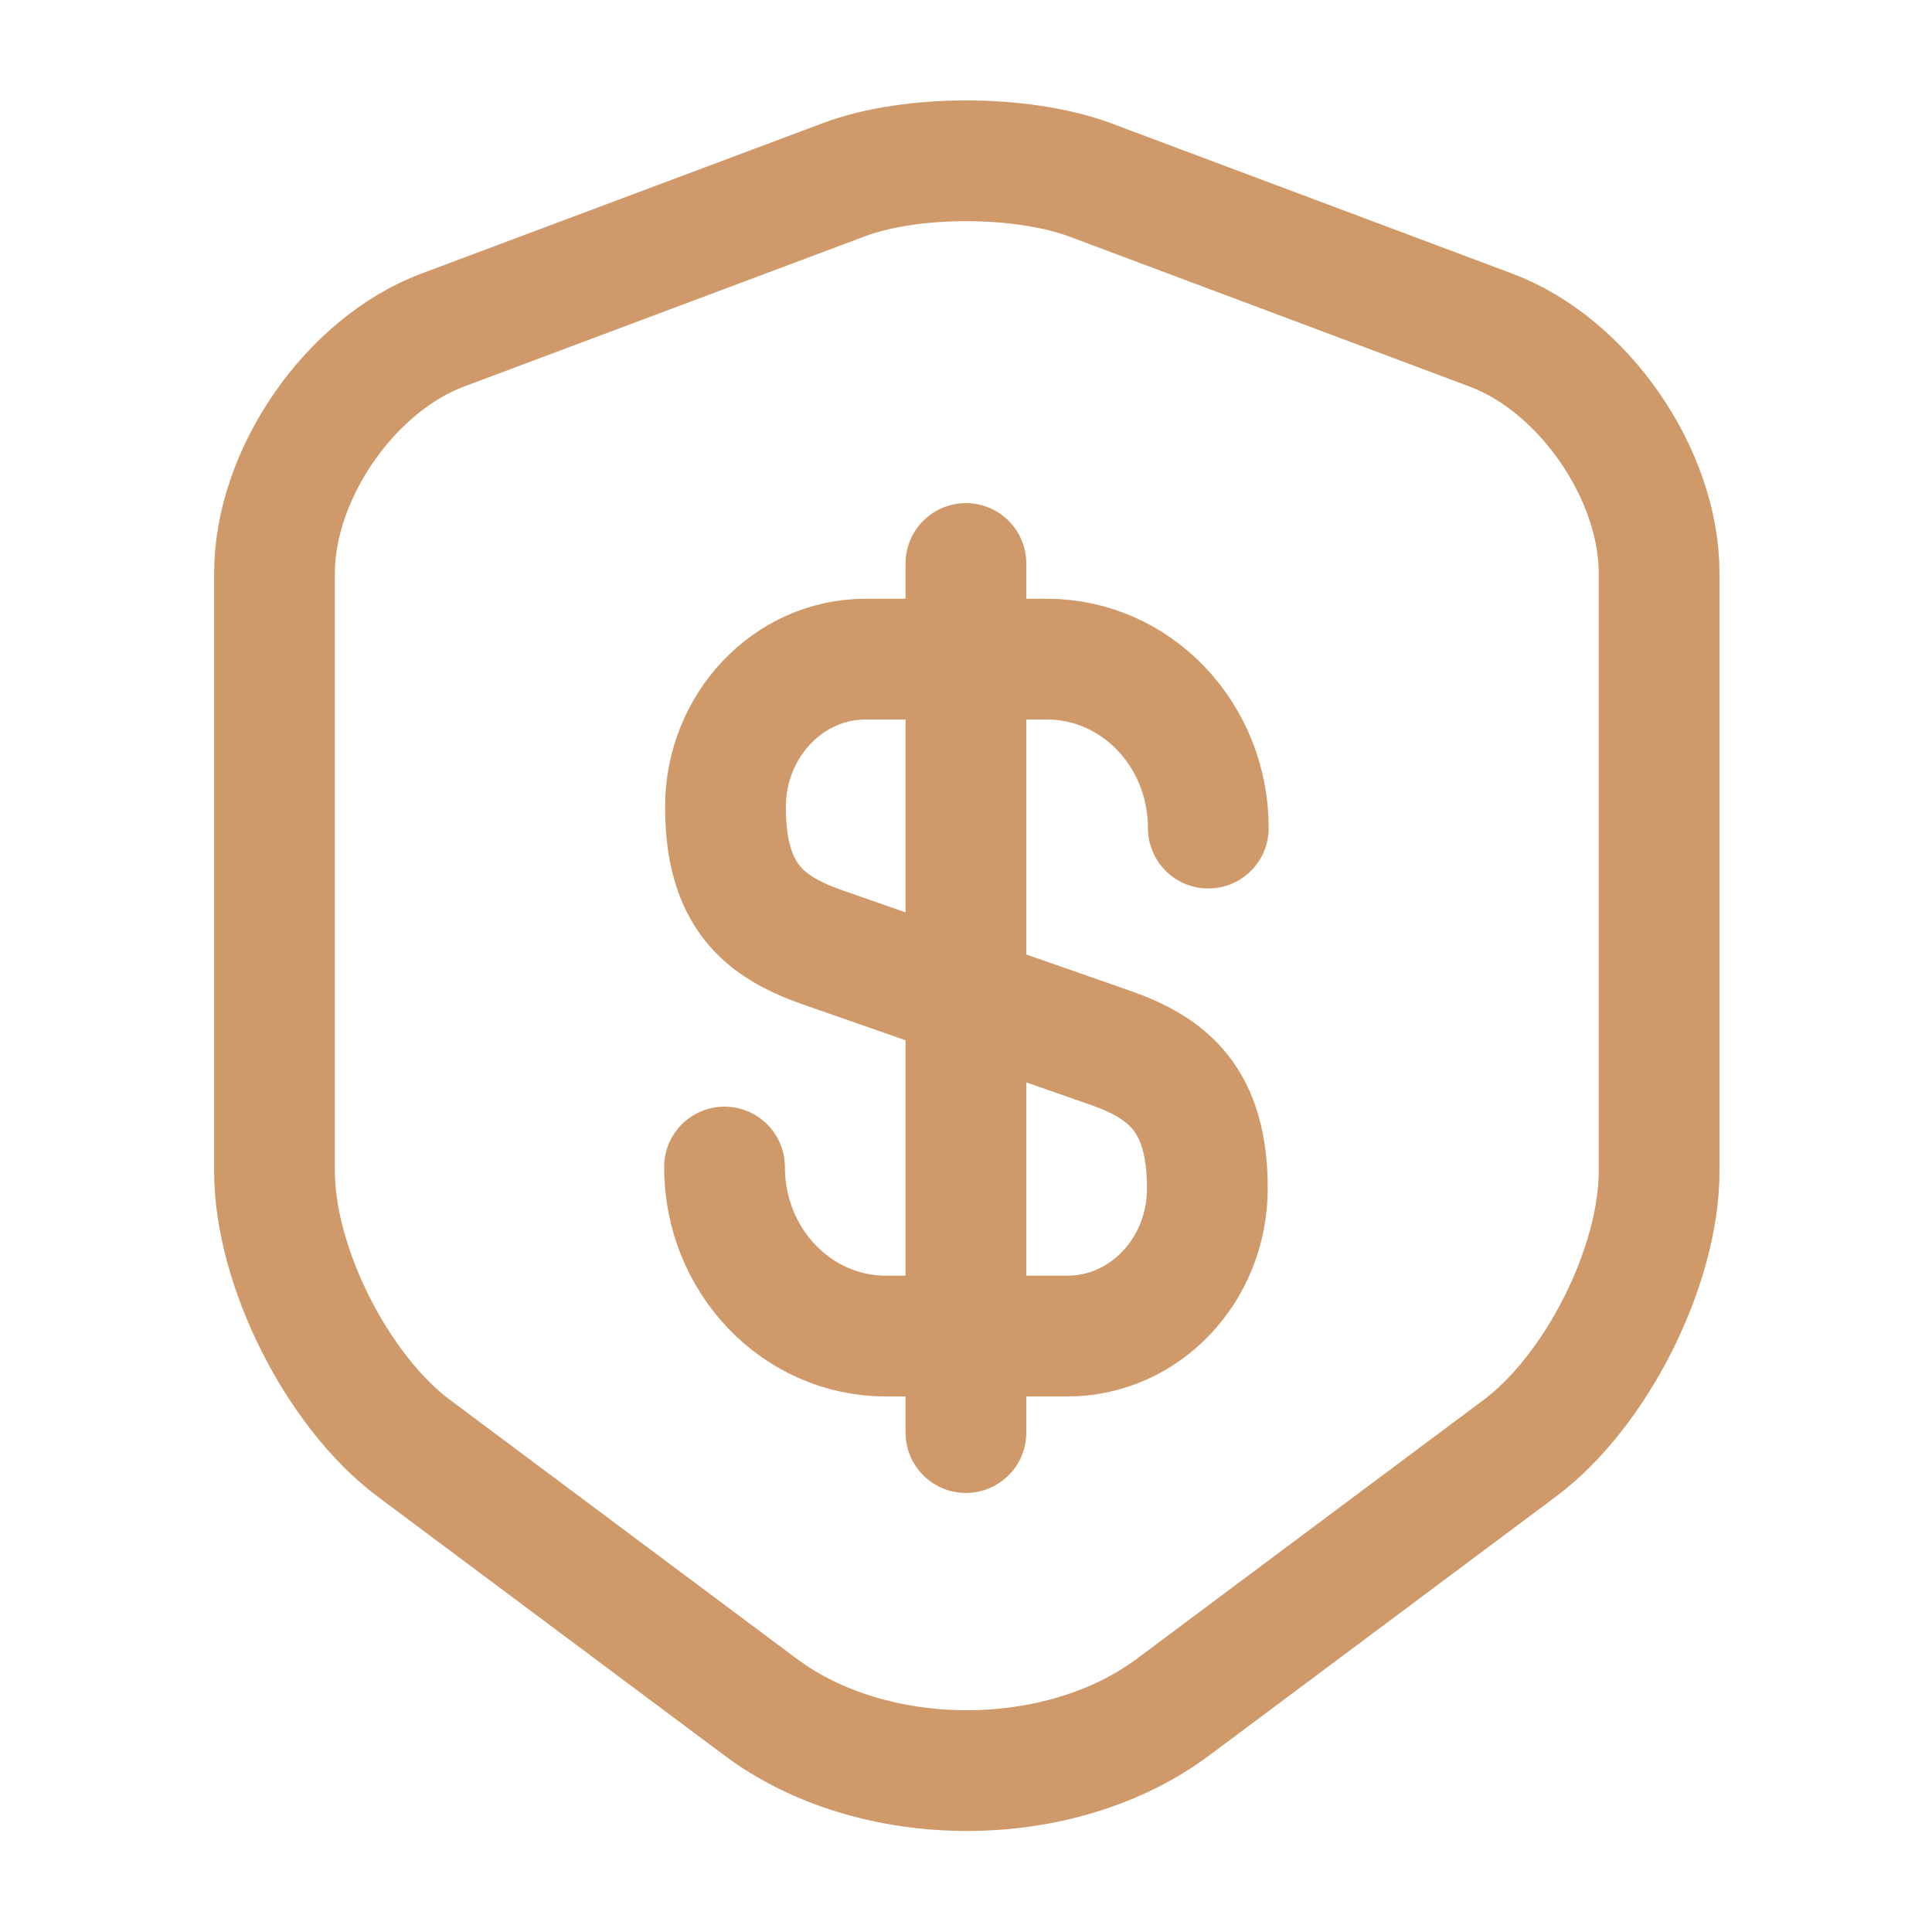 <svg width="24" height="24" viewBox="0 0 24 24" fill="none" xmlns="http://www.w3.org/2000/svg">
<path d="M10.49 2.23L5.5 4.1C4.35 4.53 3.41 5.89 3.41 7.12V14.55C3.41 15.73 4.19 17.28 5.14 17.99L9.44 21.2C10.85 22.26 13.17 22.26 14.58 21.2L18.88 17.99C19.83 17.28 20.61 15.73 20.61 14.55V7.12C20.61 5.89 19.67 4.53 18.52 4.1L13.53 2.23C12.68 1.92 11.32 1.92 10.49 2.23Z" stroke="#D0996A" stroke-width="1.5" stroke-linecap="round" stroke-linejoin="round"/>
<path d="M9 14.497C9 15.661 9.9 16.597 11.003 16.597H13.259C14.218 16.597 14.998 15.781 14.998 14.761C14.998 13.67 14.518 13.274 13.81 13.022L10.2 11.762C9.492 11.51 9.012 11.127 9.012 10.023C9.012 9.015 9.792 8.188 10.751 8.188H13.007C14.11 8.188 15.01 9.123 15.01 10.287" stroke="#D0996A" stroke-width="1.5" stroke-linecap="round" stroke-linejoin="round"/>
<path d="M11.999 7V17.796" stroke="#D0996A" stroke-width="1.5" stroke-linecap="round" stroke-linejoin="round"/>
</svg>
